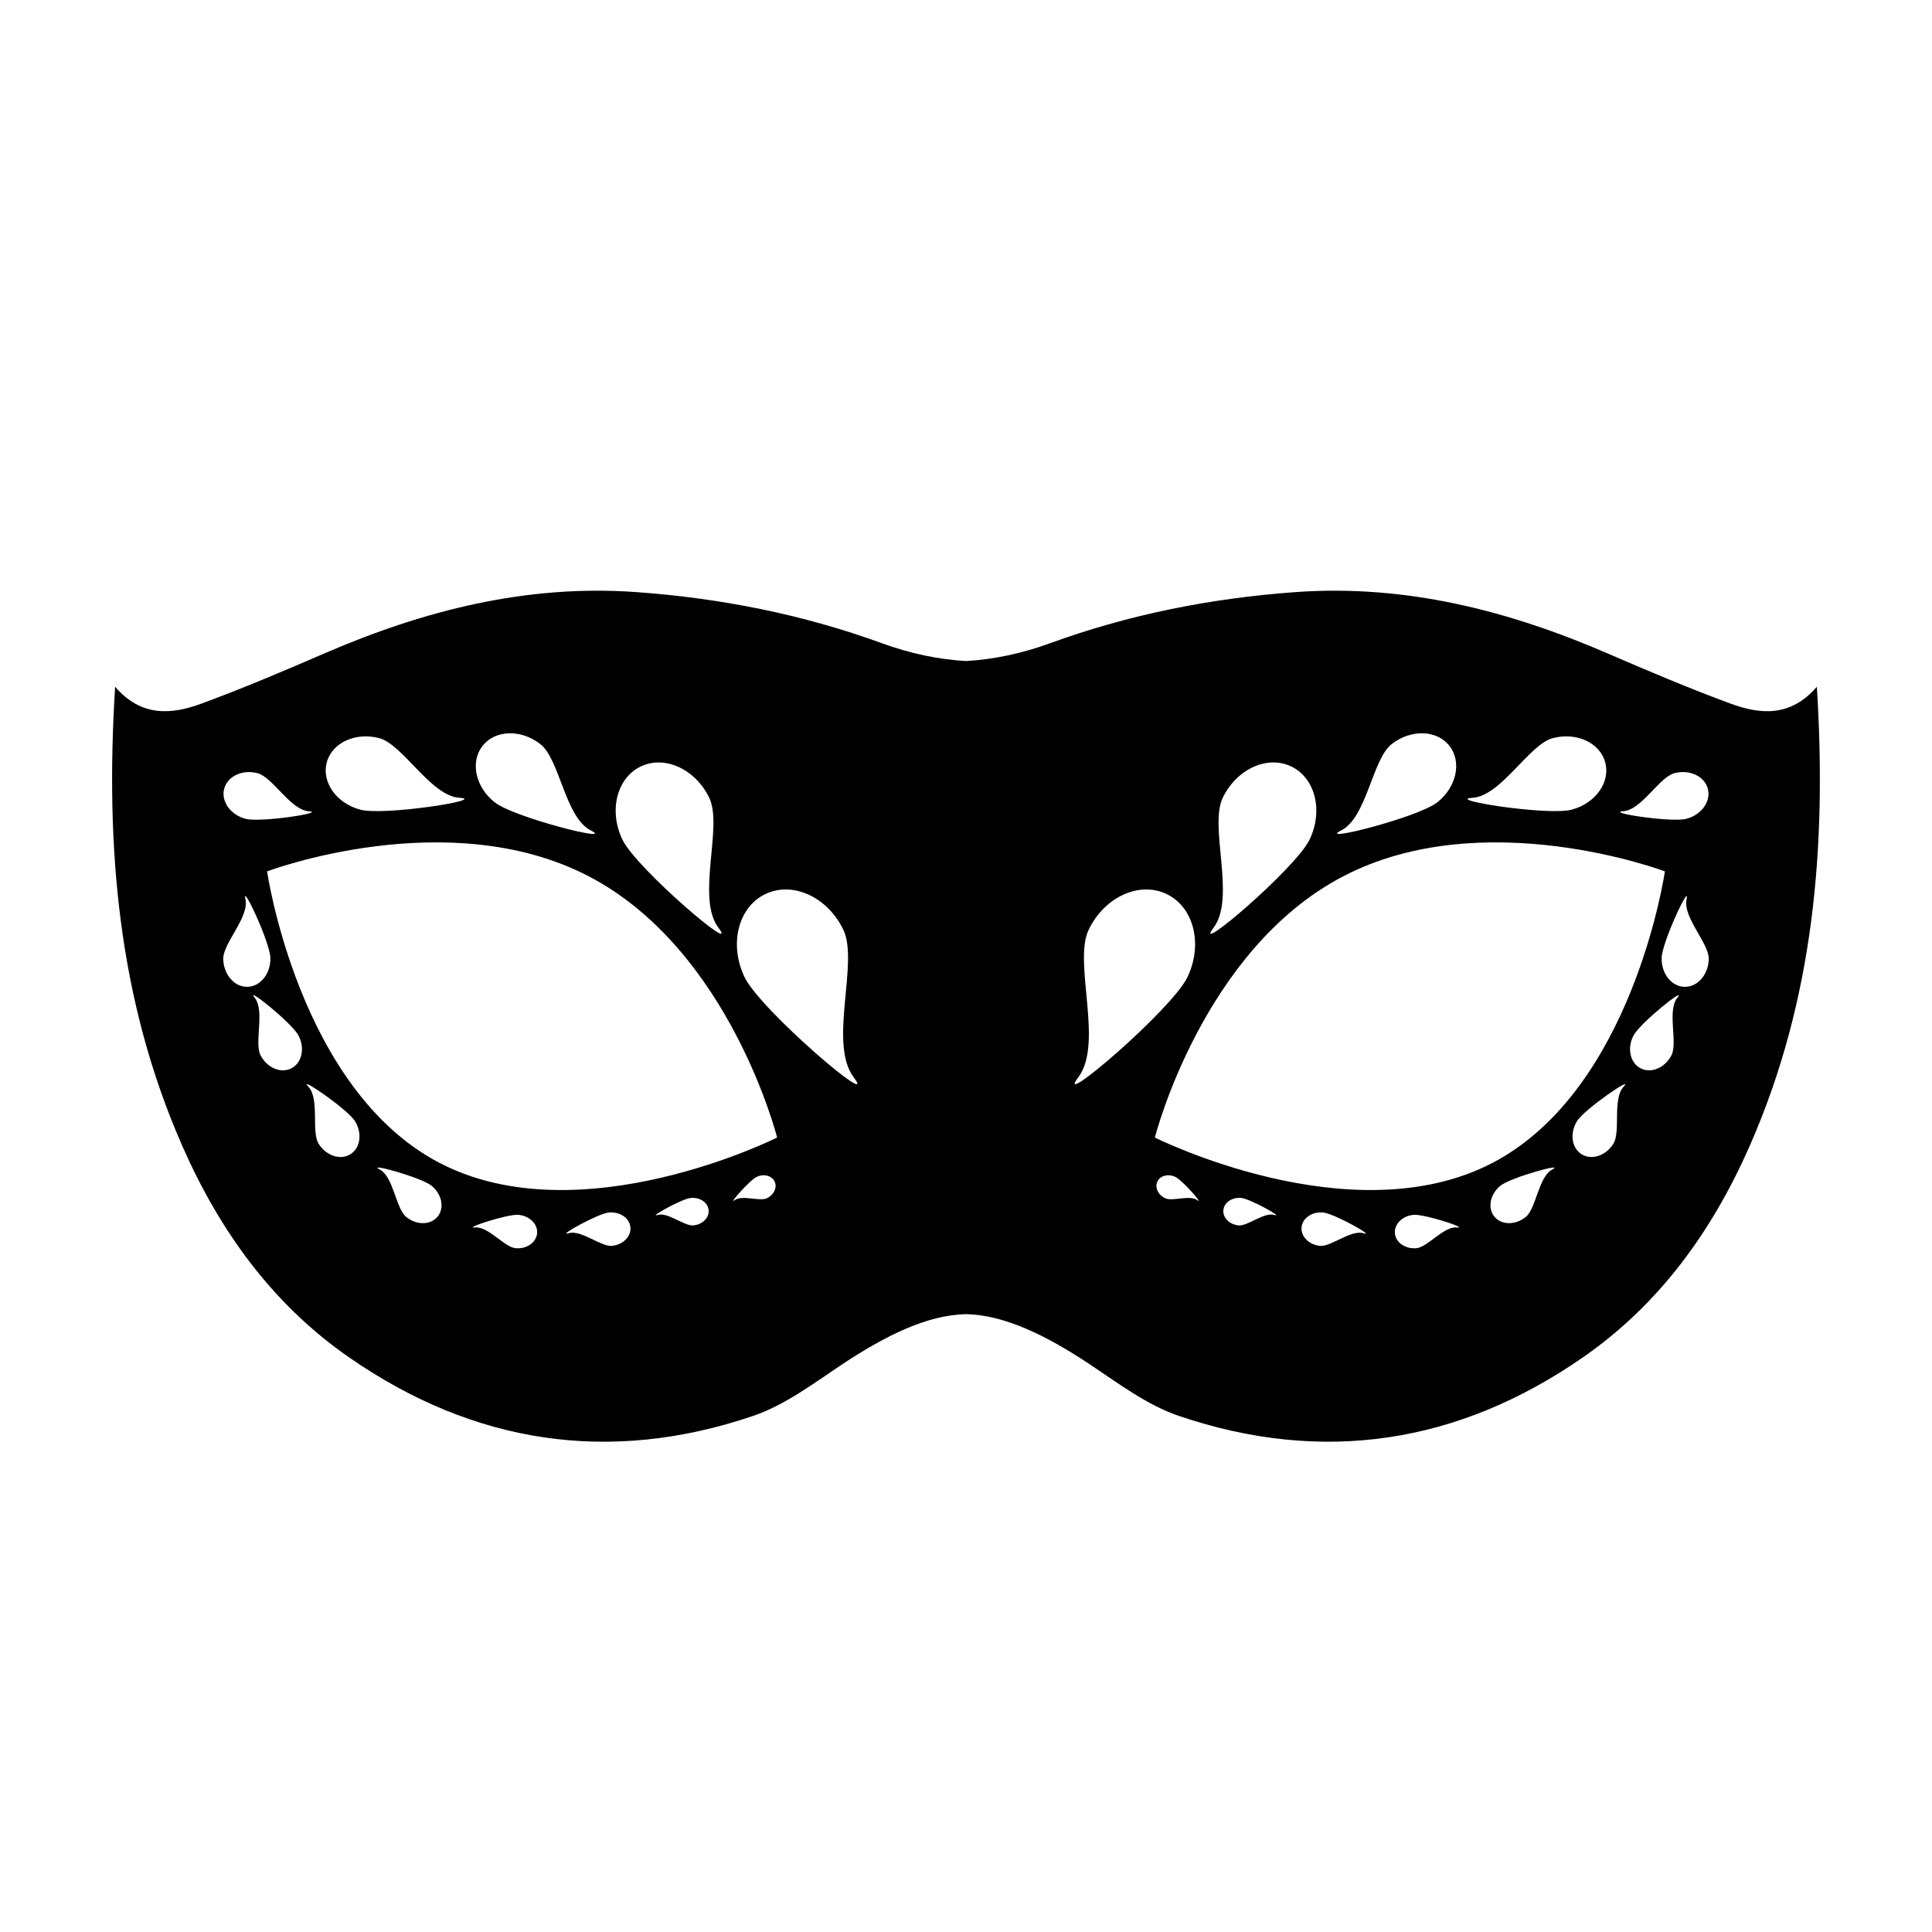 <?xml version="1.0" encoding="utf-8"?>
<!-- Generator: Adobe Illustrator 16.0.0, SVG Export Plug-In . SVG Version: 6.00 Build 0)  -->
<!DOCTYPE svg PUBLIC "-//W3C//DTD SVG 1.1//EN" "http://www.w3.org/Graphics/SVG/1.1/DTD/svg11.dtd">
<svg version="1.1" id="Layer_1" xmlns="http://www.w3.org/2000/svg" xmlns:xlink="http://www.w3.org/1999/xlink" x="0px" y="0px"
	 width="126px" height="126px" viewBox="0 0 126 126" enable-background="new 0 0 126 126" xml:space="preserve">
<path fill-rule="evenodd" clip-rule="evenodd" d="M118.491,44.787c-1.71,1.992-3.688,1.816-5.63,1.1
	c-2.702-0.996-5.357-2.121-8.001-3.265c-6.51-2.818-13.223-4.525-20.392-4.005c-5.483,0.398-10.837,1.455-15.992,3.335
	c-1.839,0.67-3.66,1.053-5.477,1.16c-1.817-0.107-3.638-0.49-5.477-1.16c-5.155-1.88-10.509-2.937-15.992-3.335
	c-7.169-0.52-13.882,1.187-20.392,4.005c-2.644,1.144-5.299,2.27-8,3.265c-1.942,0.716-3.92,0.892-5.63-1.1
	c-0.653,10.455,0.201,20.421,4.363,29.907c2.437,5.554,5.882,10.354,10.9,13.834c8.12,5.631,16.968,6.999,26.343,3.814
	c2.07-0.702,3.929-2.111,5.786-3.347c2.875-1.913,5.593-3.238,8.1-3.29c2.506,0.052,5.225,1.376,8.099,3.29
	c1.856,1.235,3.716,2.645,5.786,3.347c9.376,3.184,18.224,1.816,26.343-3.814c5.018-3.479,8.463-8.28,10.9-13.834
	C118.29,65.208,119.144,55.242,118.491,44.787z M41.781,49.991c1.563-0.755,3.567,0.16,4.475,2.041
	c0.908,1.883-0.874,6.524,0.599,8.472c1.472,1.948-5.351-3.857-6.259-5.739S40.219,50.745,41.781,49.991z M31.47,48.645
	c0.819-1.05,2.509-1.101,3.774-0.114c1.264,0.988,1.612,4.788,3.288,5.628c1.674,0.841-4.993-0.837-6.257-1.825
	S30.649,49.694,31.47,48.645z M21.309,49.726c0.342-1.287,1.877-1.997,3.427-1.585c1.55,0.414,3.36,3.773,5.231,3.889
	c1.871,0.117-4.921,1.187-6.472,0.774C21.945,52.391,20.966,51.014,21.309,49.726z M14.621,51.438
	c0.218-0.821,1.196-1.273,2.184-1.01c0.988,0.263,2.142,2.405,3.334,2.479c1.193,0.075-3.136,0.756-4.125,0.494
	C15.026,53.137,14.402,52.259,14.621,51.438z M14.559,62.545c-0.023-1.022,1.709-2.729,1.447-3.895
	c-0.261-1.166,1.604,2.799,1.628,3.822c0.024,1.022-0.646,1.867-1.493,1.886C15.291,64.379,14.583,63.566,14.559,62.545z
	 M19.009,69.67c-0.683,0.357-1.586-0.021-2.015-0.843c-0.429-0.823,0.297-2.909-0.383-3.752c-0.681-0.845,2.429,1.637,2.858,2.46
	C19.898,68.358,19.693,69.314,19.009,69.67z M22.851,75.278c-0.655,0.407-1.584,0.099-2.073-0.689
	c-0.49-0.789,0.079-2.922-0.664-3.712c-0.742-0.792,2.545,1.45,3.035,2.239C23.639,73.902,23.506,74.872,22.851,75.278z
	 M28.542,79.343c-0.457,0.562-1.376,0.572-2.051,0.022c-0.676-0.55-0.825-2.619-1.726-3.093c-0.9-0.476,2.704,0.509,3.38,1.059
	C28.821,77.881,29,78.782,28.542,79.343z M33.614,81.403c-0.722-0.07-1.778-1.436-2.622-1.35c-0.843,0.086,2.11-0.893,2.832-0.824
	c0.723,0.07,1.261,0.613,1.203,1.212C34.969,81.043,34.335,81.474,33.614,81.403z M39.912,81.251
	c-0.723,0.069-2.02-1.069-2.833-0.823c-0.811,0.246,1.9-1.28,2.623-1.351s1.355,0.36,1.412,0.959
	C41.172,80.638,40.634,81.182,39.912,81.251z M45.224,79.917c-0.596,0.057-1.665-0.881-2.333-0.678
	c-0.668,0.203,1.565-1.054,2.159-1.112c0.595-0.058,1.117,0.296,1.164,0.79C46.262,79.412,45.818,79.859,45.224,79.917z
	 M50.004,78.151c-0.466,0.217-1.599-0.237-2.083,0.118c-0.483,0.354,0.967-1.301,1.431-1.518c0.466-0.216,0.989-0.078,1.168,0.308
	C50.701,77.446,50.469,77.936,50.004,78.151z M28.66,75.838C19.475,71.046,17.419,56.83,17.419,56.83s11.804-4.467,20.989,0.326
	c9.185,4.792,12.274,17.031,12.274,17.031S37.846,80.631,28.66,75.838z M48.563,63.736c-1.032-2.139-0.429-4.569,1.348-5.426
	c1.777-0.858,4.055,0.182,5.087,2.321c1.033,2.141-0.994,7.415,0.68,9.629C57.352,72.475,49.595,65.876,48.563,63.736z
	 M105.861,52.906c1.192-0.074,2.346-2.215,3.334-2.479c0.988-0.263,1.965,0.189,2.184,1.01c0.219,0.821-0.406,1.699-1.393,1.962
	C108.997,53.663,104.668,52.981,105.861,52.906z M96.032,52.03c1.871-0.116,3.682-3.476,5.232-3.889
	c1.55-0.411,3.085,0.298,3.427,1.585c0.343,1.288-0.636,2.665-2.187,3.078C100.953,53.217,94.161,52.147,96.032,52.03z
	 M87.468,54.159c1.676-0.841,2.024-4.641,3.288-5.628c1.265-0.987,2.955-0.936,3.774,0.114c0.82,1.05,0.459,2.701-0.805,3.689
	C92.461,53.321,85.793,55,87.468,54.159z M79.145,60.503c1.473-1.948-0.31-6.588,0.598-8.472c0.908-1.881,2.912-2.796,4.475-2.041
	c1.563,0.754,2.094,2.891,1.186,4.773S77.673,62.452,79.145,60.503z M70.322,70.26c1.674-2.214-0.353-7.489,0.68-9.629
	c1.032-2.139,3.31-3.179,5.087-2.321c1.776,0.857,2.38,3.287,1.348,5.426C76.404,65.876,68.648,72.475,70.322,70.26z M78.079,78.269
	c-0.483-0.355-1.617,0.099-2.083-0.118c-0.465-0.215-0.696-0.705-0.516-1.092c0.179-0.386,0.702-0.524,1.168-0.308
	C77.112,76.968,78.562,78.623,78.079,78.269z M83.109,79.239c-0.668-0.203-1.737,0.735-2.333,0.678c-0.594-0.058-1.039-0.505-0.99-1
	c0.047-0.494,0.569-0.848,1.164-0.79C81.544,78.185,83.777,79.441,83.109,79.239z M88.92,80.428
	c-0.813-0.246-2.11,0.892-2.833,0.823c-0.722-0.07-1.261-0.614-1.202-1.215c0.058-0.599,0.69-1.029,1.413-0.959
	C87.02,79.148,89.731,80.674,88.92,80.428z M75.318,74.187c0,0,3.088-12.239,12.273-17.031c9.185-4.793,20.989-0.326,20.989-0.326
	s-2.056,14.216-11.241,19.009C88.153,80.631,75.318,74.187,75.318,74.187z M95.008,80.053c-0.844-0.086-1.9,1.28-2.623,1.35
	c-0.722,0.07-1.355-0.36-1.413-0.961c-0.058-0.6,0.48-1.142,1.203-1.212C92.898,79.161,95.851,80.139,95.008,80.053z
	 M101.235,76.272c-0.901,0.474-1.05,2.543-1.726,3.093c-0.676,0.55-1.595,0.54-2.052-0.022c-0.458-0.562-0.279-1.462,0.397-2.013
	C98.531,76.781,102.136,75.796,101.235,76.272z M105.886,70.876c-0.742,0.79-0.174,2.924-0.664,3.712
	c-0.489,0.788-1.418,1.097-2.073,0.689c-0.655-0.406-0.788-1.375-0.298-2.163C103.341,72.326,106.628,70.084,105.886,70.876z
	 M109.39,65.075c-0.681,0.843,0.045,2.929-0.384,3.752c-0.429,0.822-1.332,1.2-2.015,0.843c-0.684-0.355-0.889-1.312-0.459-2.135
	C106.96,66.712,110.07,64.23,109.39,65.075z M109.86,64.358c-0.848-0.019-1.518-0.864-1.493-1.886
	c0.024-1.023,1.889-4.988,1.627-3.822c-0.262,1.165,1.47,2.872,1.447,3.895C111.417,63.566,110.708,64.379,109.86,64.358z"/>
</svg>
